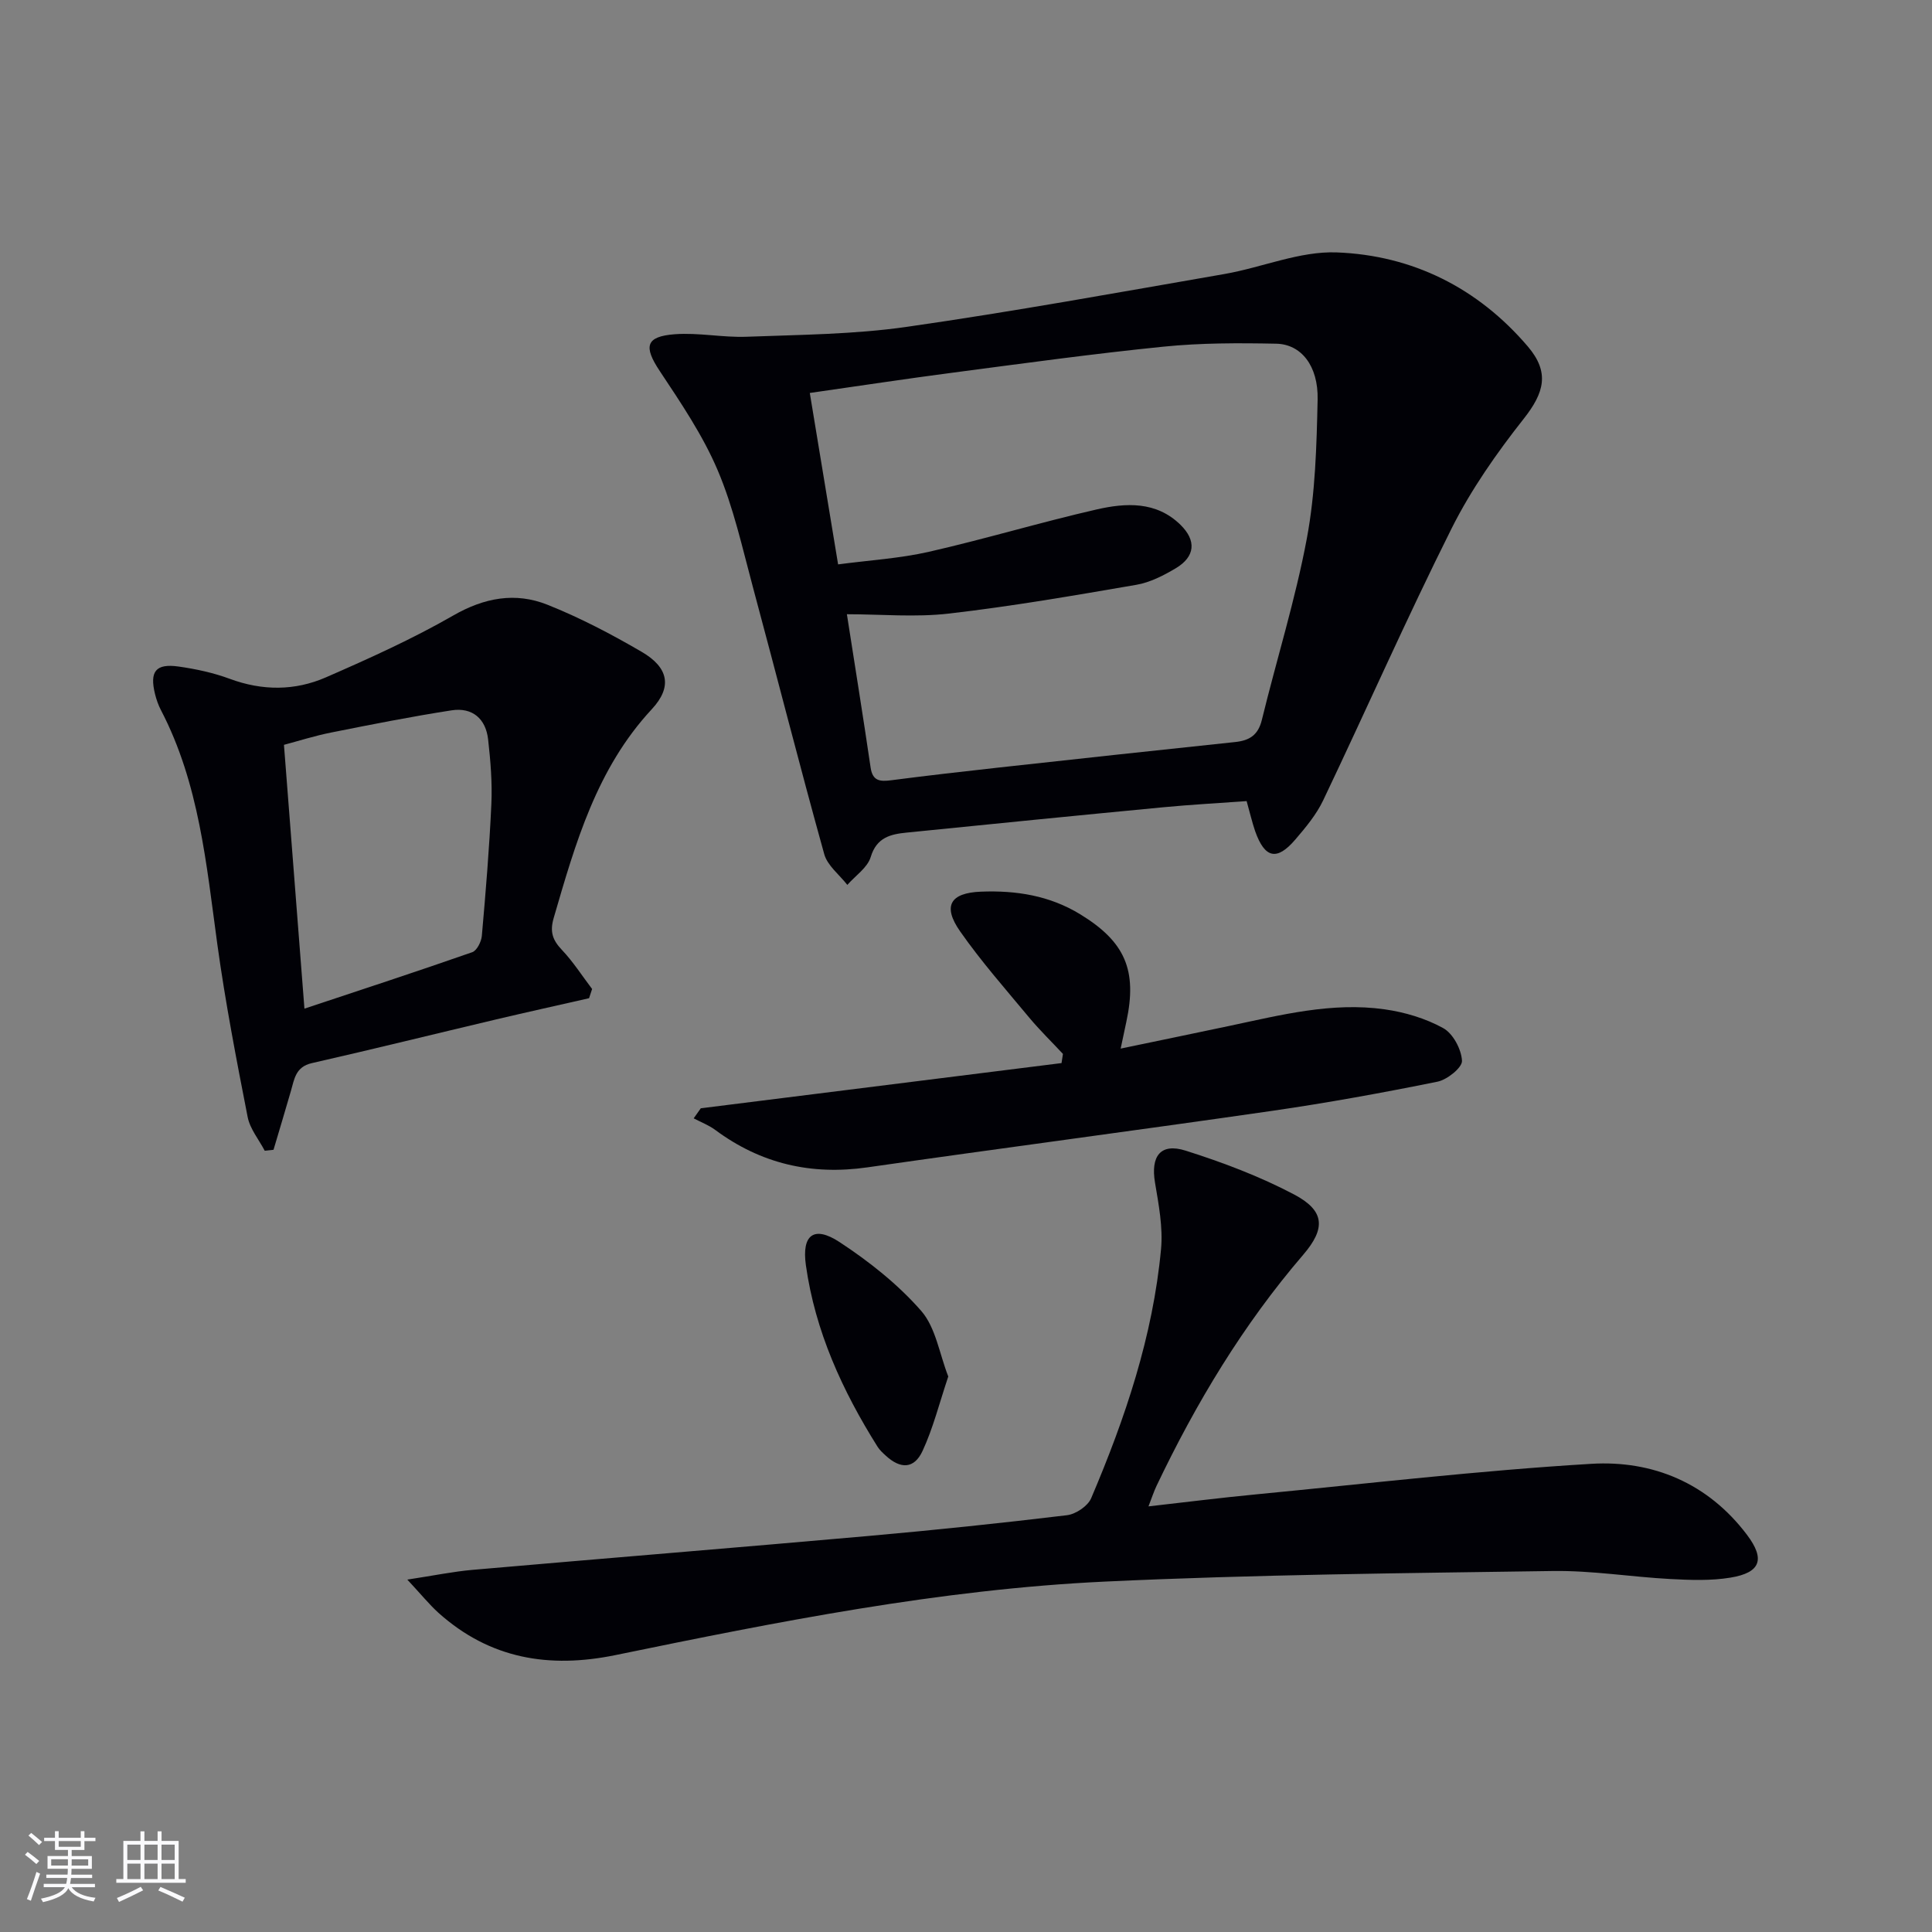 <svg enable-background="new 0 0 400 400" viewBox="0 0 400 400" xmlns="http://www.w3.org/2000/svg"><rect x="0" y="0" width="400" height="400" fill="#808080" stroke="none"/><g fill="#010106"><path d="m258.1 165.86c-5.8.42-11.57.73-17.32 1.28-17.7 1.69-35.38 3.45-53.07 5.24-3.3.33-6.21.97-7.44 5.06-.67 2.21-3.17 3.86-4.84 5.77-1.64-2.11-4.12-3.99-4.78-6.37-5.11-18.36-9.8-36.84-14.76-55.25-2.2-8.16-4.02-16.52-7.31-24.25-3.08-7.24-7.61-13.93-11.99-20.53-3.35-5.04-2.96-7.15 3.11-7.61 4.93-.37 9.95.71 14.9.52 11.06-.42 22.22-.48 33.14-2.05 22-3.15 43.88-7.14 65.78-10.94 7.8-1.36 15.58-4.77 23.26-4.47 15.66.6 29.18 7.34 39.52 19.45 4.59 5.37 3.44 9.58-.83 14.99-5.6 7.1-10.91 14.67-14.94 22.73-9.29 18.55-17.66 37.56-26.59 56.29-1.41 2.95-3.61 5.59-5.76 8.1-3.82 4.47-6.33 3.89-8.32-1.75-.63-1.84-1.07-3.77-1.76-6.21zm-84.58-49.01c6.47-.86 12.76-1.23 18.82-2.61 11.63-2.65 23.07-6.1 34.69-8.76 6.04-1.38 12.34-1.75 17.37 3.17 3.34 3.27 3.06 6.59-.95 8.99-2.53 1.51-5.34 2.95-8.19 3.44-12.89 2.22-25.79 4.45-38.77 5.95-6.98.81-14.12.14-21.15.14 1.68 10.78 3.37 21.25 4.91 31.74.41 2.8 1.93 2.93 4.22 2.64 7.4-.96 14.82-1.81 22.24-2.63 16.34-1.8 32.67-3.57 49.02-5.29 2.96-.31 4.75-1.43 5.52-4.57 3.06-12.54 6.95-24.92 9.32-37.59 1.76-9.4 2.02-19.15 2.23-28.76.15-6.97-3.41-11.45-8.57-11.55-7.77-.16-15.6-.17-23.31.61-14.52 1.46-28.99 3.46-43.46 5.36-9.81 1.28-19.59 2.77-29.8 4.23 1.97 12 3.86 23.41 5.86 35.49z"/><path d="m84.33 327.04c5.57-.85 9.53-1.67 13.53-2.02 27.3-2.38 54.61-4.59 81.9-7.01 13.73-1.22 27.45-2.65 41.14-4.3 1.83-.22 4.31-1.88 5.01-3.51 7.05-16.55 12.79-33.55 14.47-51.58.42-4.52-.49-9.24-1.25-13.78-.92-5.46 1.13-8.26 6.35-6.61 7.69 2.44 15.36 5.33 22.48 9.09 6.35 3.36 6.53 7.02 1.86 12.46-12.45 14.49-22.19 30.69-30.38 47.87-.55 1.16-.95 2.4-1.66 4.23 7.79-.88 14.98-1.79 22.2-2.48 23.14-2.23 46.26-4.94 69.46-6.33 12.76-.77 24.18 4 32.25 14.69 3.81 5.05 2.85 7.84-3.41 8.87-4.06.67-8.3.51-12.44.29-8.13-.43-16.24-1.78-24.35-1.66-30.9.45-61.83.74-92.7 2.19-34.23 1.61-67.83 8.32-101.32 15.21-13.8 2.84-26.07.78-36.7-8.75-1.9-1.72-3.52-3.74-6.44-6.87z"/><path d="m121.96 206.67c-6.4 1.46-12.81 2.87-19.2 4.38-12.73 3.01-25.44 6.16-38.2 9.06-3.38.77-3.62 3.31-4.34 5.8-1.17 4.06-2.39 8.09-3.59 12.14-.61.07-1.22.14-1.82.2-1.22-2.33-3.06-4.53-3.54-7-2.32-11.86-4.62-23.75-6.27-35.72-2.28-16.6-3.76-33.33-11.7-48.55-.53-1.02-.92-2.15-1.2-3.27-1.16-4.7.13-6.38 4.88-5.71 3.59.51 7.22 1.29 10.61 2.55 6.73 2.49 13.45 2.49 19.86-.3 8.96-3.91 17.92-7.95 26.38-12.81 6.45-3.71 12.87-4.88 19.5-2.24 6.74 2.68 13.25 6.1 19.53 9.76 5.54 3.23 6.39 7.24 2.09 11.87-11.45 12.32-15.81 27.76-20.32 43.25-.83 2.86-.21 4.57 1.72 6.6 2.33 2.46 4.18 5.37 6.24 8.08-.21.64-.42 1.27-.63 1.91zm-58.93 2.16c11.96-3.98 23.4-7.72 34.75-11.69.96-.34 1.87-2.17 1.98-3.38.8-9.09 1.56-18.18 1.97-27.29.2-4.44-.17-8.94-.67-13.37-.48-4.31-3.27-6.7-7.58-6.03-8.32 1.29-16.6 2.93-24.86 4.58-3.48.69-6.88 1.78-9.83 2.56 1.42 18.29 2.78 35.8 4.24 54.62z"/><path d="m145.09 229.46c24.9-3.12 49.79-6.24 74.69-9.36.1-.63.19-1.27.29-1.9-2.32-2.49-4.77-4.87-6.95-7.48-4.88-5.87-9.96-11.63-14.33-17.88-3.7-5.28-2.05-7.98 4.29-8.23 7.27-.29 14.23.8 20.58 4.69 9.27 5.67 11.84 11.56 9.54 22.24-.34 1.59-.67 3.17-1.18 5.56 7.86-1.64 15.25-3.16 22.62-4.72 10.56-2.24 21.12-4.95 32.02-3.41 4.18.59 8.48 1.87 12.14 3.89 2.03 1.12 3.76 4.37 3.89 6.76.08 1.4-3.06 3.92-5.07 4.33-11.36 2.3-22.77 4.38-34.24 6.04-27.92 4.03-55.88 7.7-83.8 11.7-11.64 1.67-22.08-.76-31.51-7.76-1.34-.99-2.96-1.6-4.45-2.39.49-.69.98-1.38 1.47-2.08z"/><path d="m196.33 284.99c-1.86 5.54-3.13 10.68-5.32 15.4-1.74 3.76-4.56 3.81-7.64.97-.61-.56-1.25-1.14-1.68-1.83-7.29-11.6-12.92-23.91-14.84-37.58-.89-6.32 1.68-8.26 6.97-4.79 6.14 4.03 12.1 8.75 16.91 14.25 3.01 3.45 3.76 8.88 5.6 13.58z"/></g><path d="m5.17 384 .55-.58c.85.61 1.65 1.24 2.4 1.87l-.59.64c-.83-.73-1.62-1.38-2.36-1.93m1.22 9.53-.82-.34c.71-1.76 1.37-3.64 1.98-5.63.24.13.5.25.76.36-.6 1.67-1.24 3.54-1.92 5.61m-.5-13.5.57-.54c.56.44 1.31 1.06 2.26 1.87l-.64.64c-.68-.66-1.41-1.32-2.19-1.97m3.25.46h2.24v-1.36h.77v1.36h4.57v-1.36h.76v1.36h2.28v.69h-2.28v1.84h-2.64v1.26h4.18v2.64h-4.21c0 .45-.02.86-.05 1.21h4.32v.69h-4.38c-.04.34-.1.75-.19 1.22h5.15v.69h-4.82c.87 1.19 2.51 1.92 4.93 2.19-.17.32-.3.57-.37.76-2.77-.49-4.52-1.41-5.26-2.76-.56 1.26-2.3 2.23-5.24 2.9-.12-.24-.26-.48-.43-.72 2.73-.55 4.38-1.34 4.96-2.38h-4.38v-.69h4.65c.1-.38.17-.79.21-1.22h-4.32v-.69h4.4c.03-.34.05-.75.05-1.21h-4.2v-2.64h4.23v-1.26h-2.69v-1.84h-2.24zm1.46 4.46v1.29h3.45c.01-.4.02-.57.01-.53v-.32-.45h-3.46zm1.55-2.59h4.57v-1.19h-4.57zm6.11 2.59h-3.42v.77c-.01.19-.01.37-.02.53h3.44z" fill="#fafafc"/><path d="m32.63 379.16h.82v1.98h3.54v7.89h1.46v.78h-14.37v-.78h1.46v-7.89h3.54v-1.98h.82v1.98h2.73zm-3.49 11.48.5.73c-1.61.82-3.28 1.63-5 2.41-.13-.27-.28-.55-.44-.82 1.75-.72 3.4-1.49 4.94-2.32m-2.78-5.55h2.73v-3.18h-2.73zm0 3.95h2.73v-3.2h-2.73zm3.54-3.95h2.73v-3.18h-2.73zm0 3.95h2.73v-3.2h-2.73zm7.89 4.68c-1.84-.92-3.51-1.7-5.02-2.32l.45-.73c1.89.8 3.57 1.55 5.04 2.23zm-1.62-11.81h-2.73v3.18h2.73zm-2.73 7.13h2.73v-3.2h-2.73z" fill="#fafafc"/></svg>